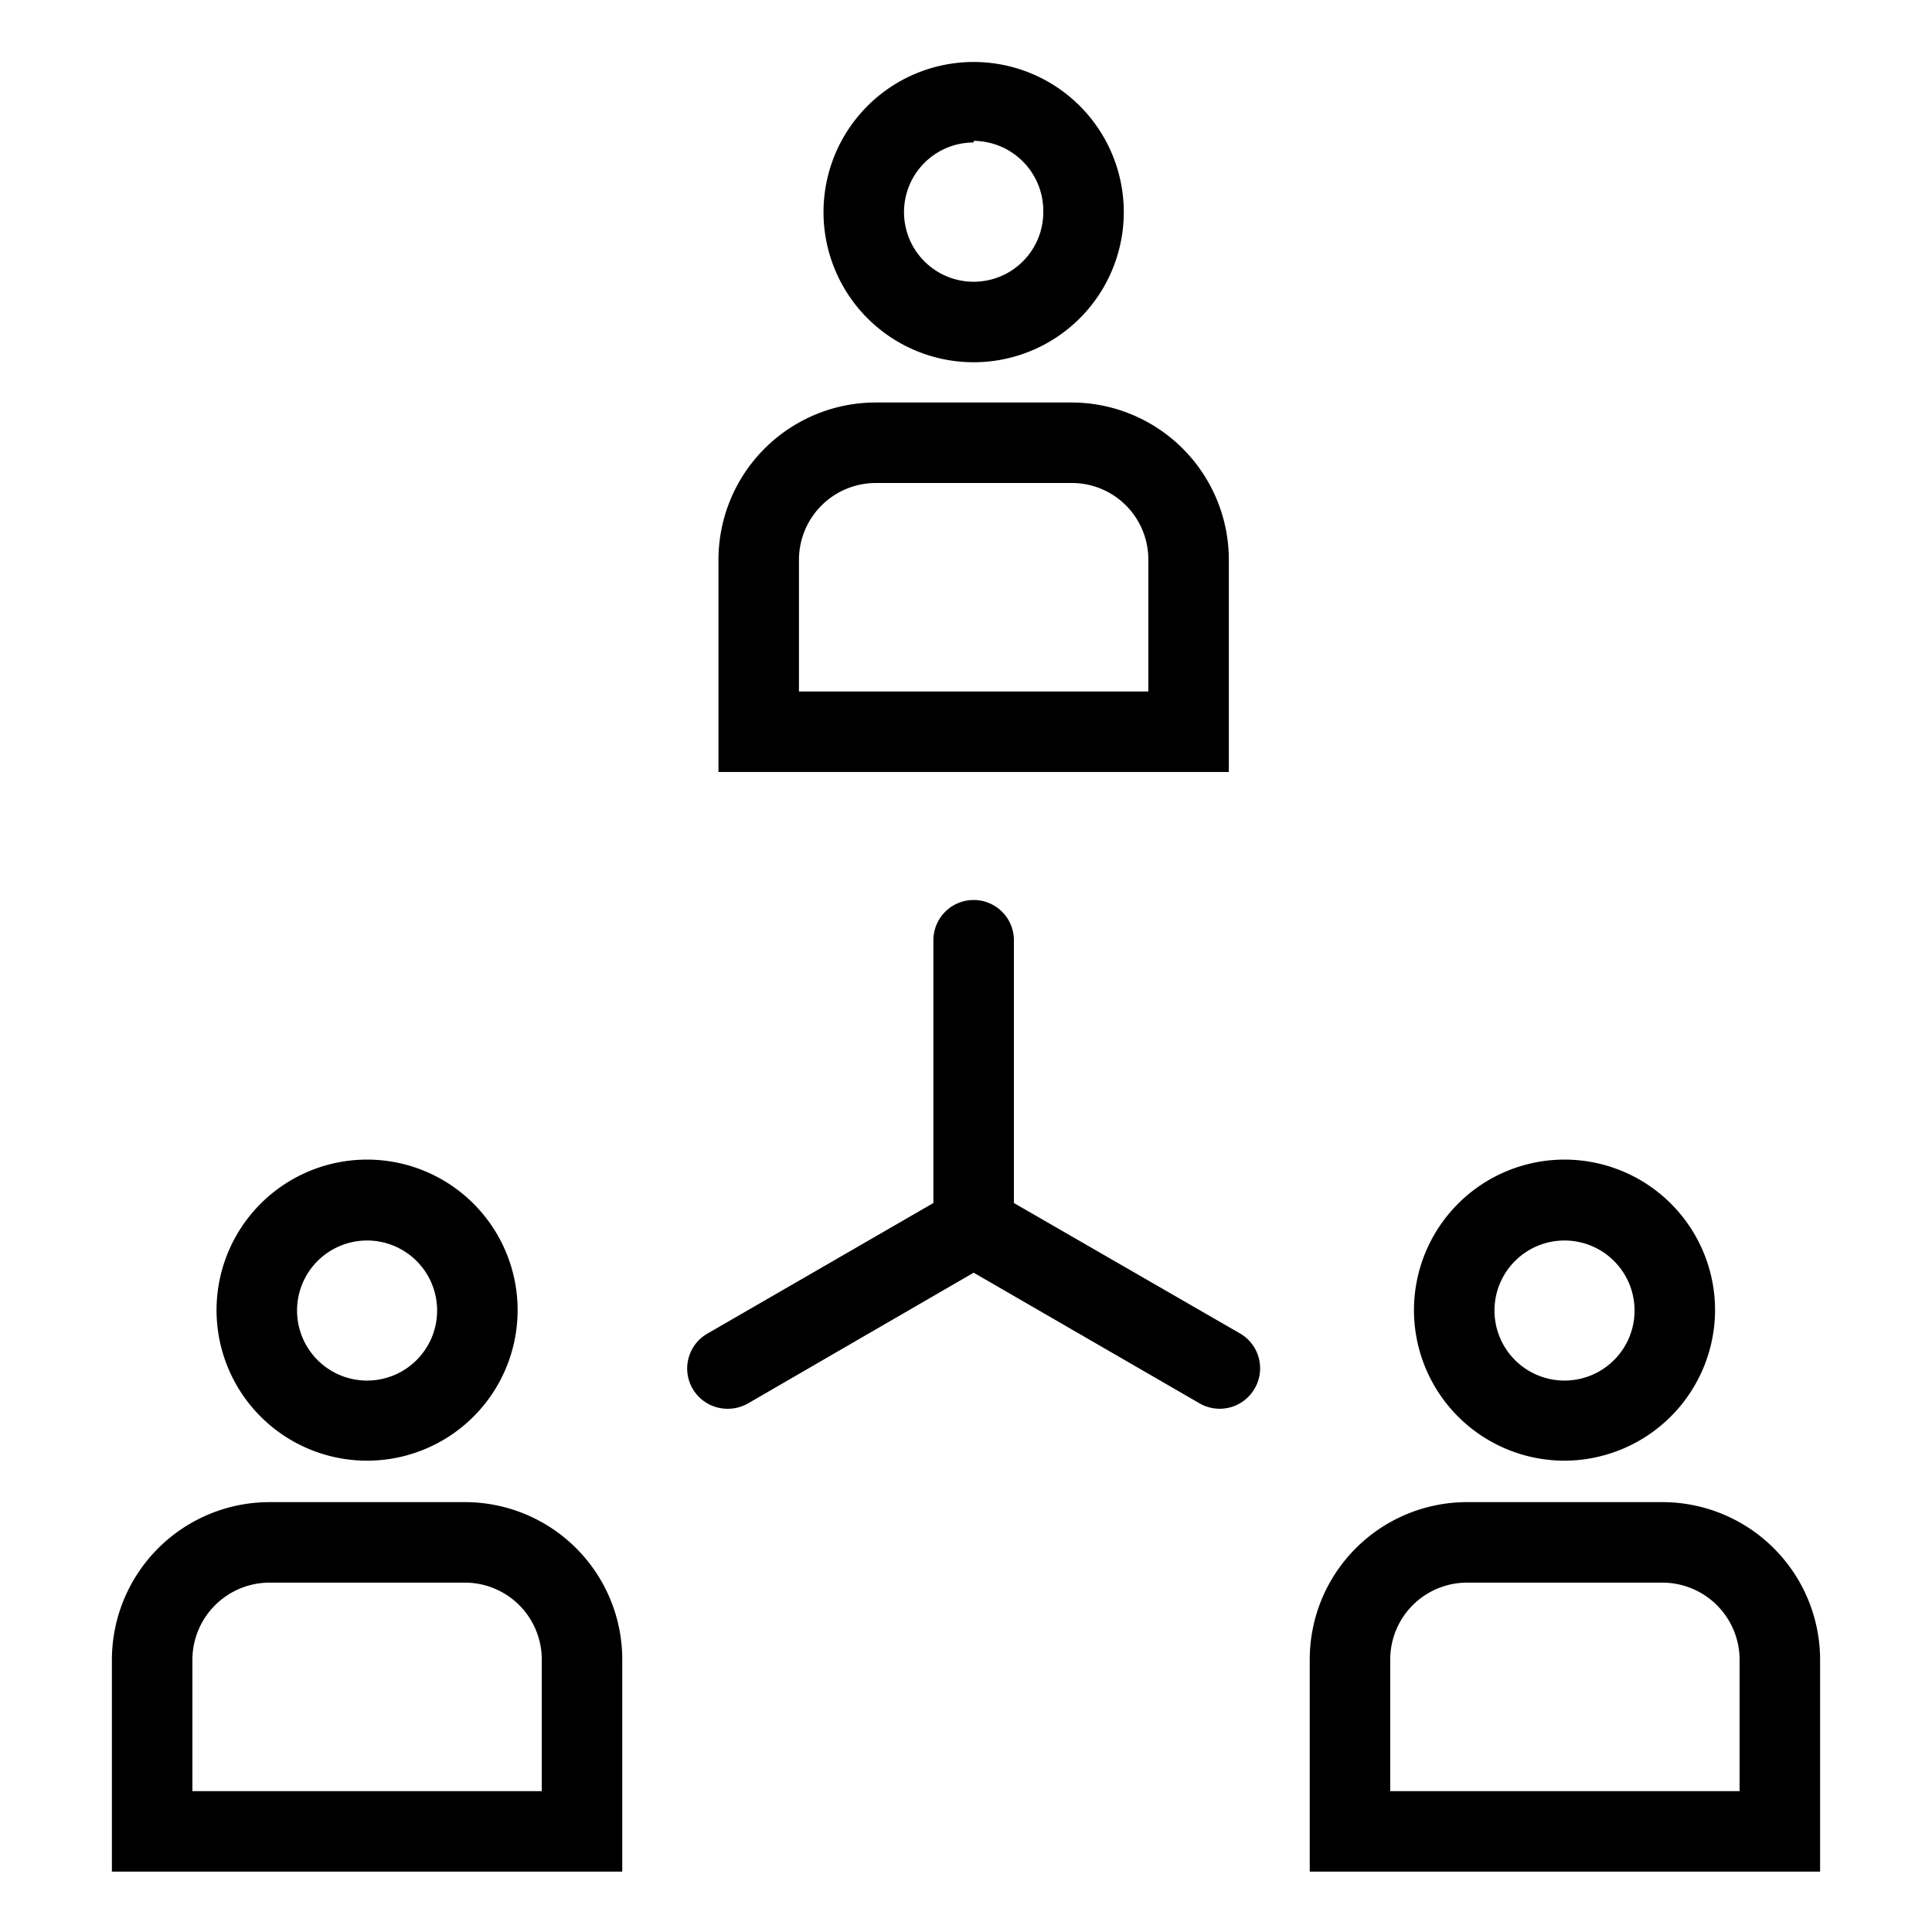 <svg xmlns="http://www.w3.org/2000/svg" data-name="Layer 1" viewBox="0 0 48 48"><path d="M24.19 31.42a1 1 0 0 1-1-1v-7.06a1 1 0 0 1 2 0v7.06a1 1 0 0 1-1 1z"></path><path d="M18.08 35a1 1 0 0 1-.5-1.87l6.11-3.53a1 1 0 1 1 1 1.73l-6.11 3.54a1 1 0 0 1-.5.13z"></path><path d="M30.3 35a1 1 0 0 1-.49-.13l-6.12-3.54a1 1 0 0 1 1-1.73l6.12 3.53a1 1 0 0 1 .36 1.37 1 1 0 0 1-.87.5zM30.53 19.18H17.85V13.9a3.91 3.91 0 0 1 3.91-3.9h4.87a3.91 3.91 0 0 1 3.9 3.9zm-10.68-2h8.68V13.9a1.9 1.9 0 0 0-1.9-1.9h-4.87a1.91 1.91 0 0 0-1.91 1.9zM24.19 9a3.73 3.73 0 1 1 3.73-3.73A3.73 3.73 0 0 1 24.19 9zm0-5.46a1.73 1.73 0 1 0 1.73 1.73 1.74 1.74 0 0 0-1.73-1.77zM15.46 46.5H2.78v-5.27a3.92 3.92 0 0 1 3.91-3.91h4.87a3.91 3.91 0 0 1 3.9 3.91zm-10.68-2h8.68v-3.27a1.91 1.91 0 0 0-1.9-1.91H6.69a1.92 1.92 0 0 0-1.91 1.91zM9.12 36.29a3.74 3.74 0 1 1 3.74-3.73 3.74 3.74 0 0 1-3.74 3.73zm0-5.47a1.74 1.74 0 1 0 1.74 1.74 1.74 1.74 0 0 0-1.74-1.74zM45.22 46.5H32.54v-5.27a3.91 3.91 0 0 1 3.9-3.91h4.87a3.92 3.92 0 0 1 3.91 3.91zm-10.68-2h8.68v-3.27a1.92 1.92 0 0 0-1.91-1.91h-4.87a1.91 1.91 0 0 0-1.9 1.91zM38.88 36.29a3.74 3.74 0 1 1 3.73-3.73 3.75 3.75 0 0 1-3.73 3.73zm0-5.47a1.74 1.74 0 1 0 1.73 1.74 1.74 1.74 0 0 0-1.73-1.74z"></path></svg>